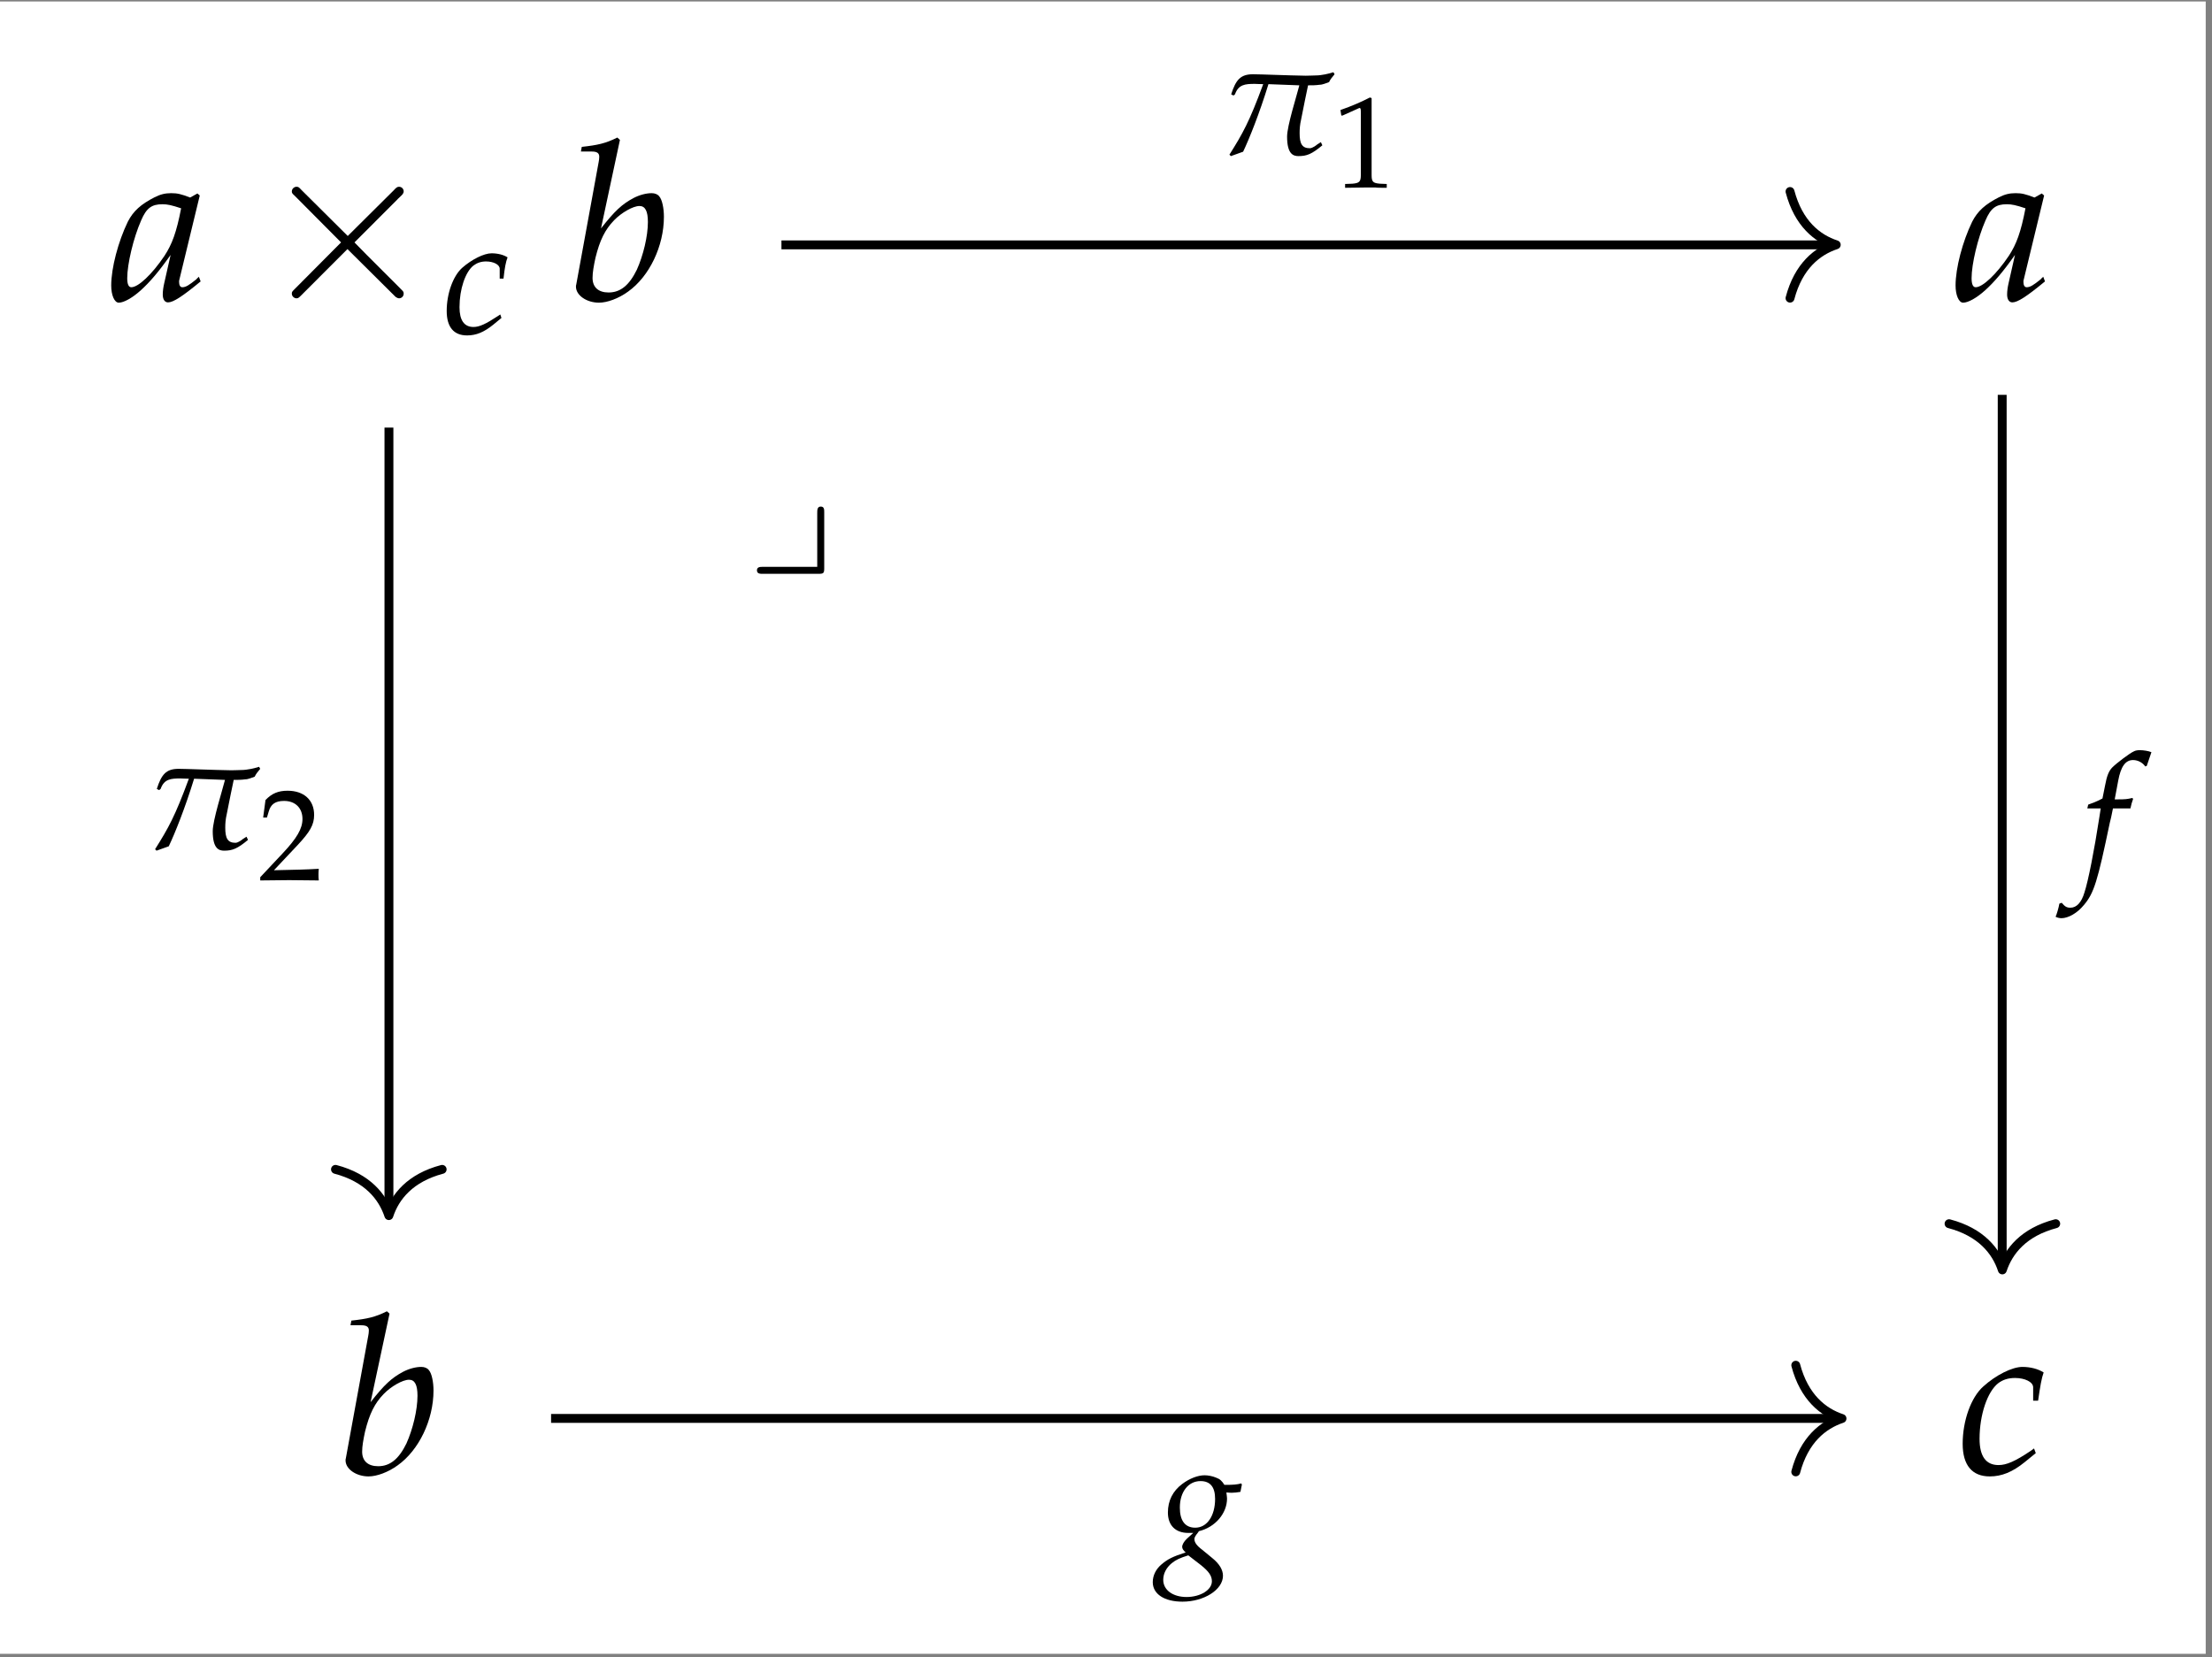 <?xml version="1.0" encoding="UTF-8"?>
<svg xmlns="http://www.w3.org/2000/svg" xmlns:xlink="http://www.w3.org/1999/xlink" width="118.661pt" height="88.905pt" viewBox="0 0 118.661 88.905">
<rect x="0" y="0" width="118.661" height="88.905" fill="#808080" stroke="none"/>
<defs>
<g>
<g id="glyph-0-0">
<path d="M 4.797 -5.625 L 4.672 -5.734 L 4.281 -5.516 C 3.797 -5.703 3.594 -5.75 3.266 -5.75 C 2.938 -5.75 2.688 -5.688 2.375 -5.531 C 1.641 -5.156 1.234 -4.797 0.938 -4.219 C 0.422 -3.156 0.047 -1.734 0.047 -0.797 C 0.047 -0.281 0.219 0.125 0.453 0.125 C 0.719 0.125 1.172 -0.125 1.625 -0.531 C 2.125 -0.984 2.594 -1.531 3.234 -2.438 L 2.891 -0.922 C 2.844 -0.719 2.812 -0.5 2.812 -0.312 C 2.812 -0.047 2.922 0.109 3.094 0.109 C 3.375 0.109 3.859 -0.203 4.844 -1.016 L 4.75 -1.266 C 4.688 -1.203 4.656 -1.188 4.609 -1.125 C 4.219 -0.812 4.047 -0.703 3.859 -0.703 C 3.75 -0.703 3.688 -0.812 3.688 -0.984 C 3.688 -1.031 3.688 -1.078 3.703 -1.109 Z M 3.797 -4.938 C 3.547 -3.641 3.312 -3.016 2.906 -2.391 C 2.234 -1.391 1.5 -0.703 1.125 -0.703 C 0.984 -0.703 0.906 -0.859 0.906 -1.188 C 0.906 -1.938 1.234 -3.344 1.656 -4.297 C 1.938 -4.953 2.219 -5.156 2.797 -5.156 C 3.062 -5.156 3.281 -5.109 3.797 -4.938 Z M 3.797 -4.938 "/>
</g>
<g id="glyph-0-1">
<path d="M 2.797 -8.609 L 2.656 -8.734 C 2.031 -8.422 1.609 -8.328 0.75 -8.234 L 0.703 -7.984 L 1.281 -7.984 C 1.562 -7.984 1.688 -7.906 1.688 -7.703 C 1.688 -7.625 1.672 -7.484 1.656 -7.422 L 0.453 -0.844 C 0.438 -0.812 0.438 -0.766 0.438 -0.734 C 0.438 -0.266 1.016 0.125 1.672 0.125 C 2.109 0.125 2.719 -0.094 3.234 -0.469 C 4.375 -1.281 5.156 -2.906 5.156 -4.484 C 5.156 -4.938 5.062 -5.406 4.906 -5.578 C 4.828 -5.688 4.672 -5.75 4.5 -5.75 C 4.203 -5.75 3.844 -5.656 3.516 -5.484 C 2.906 -5.156 2.516 -4.797 1.781 -3.859 Z M 3.844 -5.062 C 4.156 -5.062 4.297 -4.781 4.297 -4.203 C 4.297 -3.438 4.047 -2.406 3.703 -1.641 C 3.297 -0.812 2.828 -0.422 2.188 -0.422 C 1.641 -0.422 1.328 -0.703 1.328 -1.203 C 1.328 -1.5 1.391 -1.844 1.484 -2.281 C 1.719 -3.234 2 -3.797 2.484 -4.297 C 2.875 -4.703 3.5 -5.062 3.844 -5.062 Z M 3.844 -5.062 "/>
</g>
<g id="glyph-0-2">
<path d="M 4.078 -3.938 L 4.344 -3.938 C 4.453 -4.703 4.531 -5.156 4.641 -5.453 C 4.344 -5.641 3.938 -5.75 3.5 -5.75 C 2.953 -5.75 2.078 -5.312 1.406 -4.703 C 0.75 -4.125 0.297 -2.875 0.297 -1.625 C 0.297 -0.484 0.797 0.125 1.75 0.125 C 2.391 0.125 2.969 -0.109 3.625 -0.641 L 4.219 -1.125 L 4.125 -1.375 L 3.953 -1.25 C 3.094 -0.672 2.641 -0.484 2.219 -0.484 C 1.547 -0.484 1.203 -0.953 1.203 -1.891 C 1.203 -3.188 1.625 -4.422 2.203 -4.875 C 2.453 -5.062 2.734 -5.156 3.109 -5.156 C 3.641 -5.156 4.078 -4.938 4.078 -4.656 Z M 4.078 -3.938 "/>
</g>
<g id="glyph-1-0">
<path d="M 4.828 -3.453 L 2.344 -5.922 C 2.203 -6.078 2.172 -6.094 2.078 -6.094 C 1.953 -6.094 1.828 -5.984 1.828 -5.844 C 1.828 -5.766 1.844 -5.734 1.984 -5.609 L 4.469 -3.109 L 1.984 -0.609 C 1.844 -0.469 1.828 -0.453 1.828 -0.359 C 1.828 -0.219 1.953 -0.109 2.078 -0.109 C 2.172 -0.109 2.203 -0.141 2.344 -0.281 L 4.812 -2.75 L 7.391 -0.188 C 7.422 -0.172 7.5 -0.109 7.578 -0.109 C 7.719 -0.109 7.828 -0.219 7.828 -0.359 C 7.828 -0.391 7.828 -0.438 7.781 -0.5 C 7.781 -0.516 5.797 -2.469 5.188 -3.109 L 7.453 -5.375 C 7.516 -5.453 7.703 -5.609 7.766 -5.688 C 7.781 -5.719 7.828 -5.766 7.828 -5.844 C 7.828 -5.984 7.719 -6.094 7.578 -6.094 C 7.484 -6.094 7.422 -6.047 7.297 -5.906 Z M 4.828 -3.453 "/>
</g>
<g id="glyph-2-0">
<path d="M 3.062 -2.953 L 3.266 -2.953 C 3.328 -3.531 3.391 -3.859 3.484 -4.094 C 3.266 -4.234 2.953 -4.312 2.625 -4.312 C 2.219 -4.312 1.562 -3.984 1.047 -3.531 C 0.562 -3.094 0.219 -2.156 0.219 -1.219 C 0.219 -0.359 0.594 0.094 1.312 0.094 C 1.797 0.094 2.219 -0.078 2.719 -0.484 L 3.156 -0.844 L 3.094 -1.031 L 2.953 -0.938 C 2.312 -0.516 1.969 -0.359 1.656 -0.359 C 1.156 -0.359 0.906 -0.719 0.906 -1.422 C 0.906 -2.391 1.219 -3.312 1.656 -3.656 C 1.844 -3.797 2.062 -3.875 2.328 -3.875 C 2.734 -3.875 3.062 -3.703 3.062 -3.484 Z M 3.062 -2.953 "/>
</g>
<g id="glyph-2-1">
<path d="M 2.562 -3.422 C 2.594 -3.594 2.656 -3.797 2.703 -3.922 L 2.672 -3.984 L 2.609 -3.969 C 2.391 -3.922 2.297 -3.906 1.859 -3.906 L 1.719 -3.906 L 1.906 -4.906 C 2.047 -5.672 2.297 -6.016 2.703 -6.016 C 2.969 -6.016 3.219 -5.875 3.359 -5.672 L 3.438 -5.703 C 3.484 -5.844 3.578 -6.125 3.641 -6.297 L 3.688 -6.438 C 3.547 -6.5 3.266 -6.547 3.062 -6.547 C 2.969 -6.547 2.828 -6.531 2.75 -6.484 C 2.531 -6.391 1.812 -5.844 1.594 -5.625 C 1.406 -5.438 1.297 -5.172 1.203 -4.656 L 1.062 -3.953 C 0.703 -3.766 0.516 -3.703 0.297 -3.625 L 0.25 -3.422 L 0.969 -3.422 L 0.891 -2.922 C 0.625 -1.188 0.297 0.484 0.094 1.094 C -0.062 1.625 -0.328 1.906 -0.656 1.906 C -0.859 1.906 -0.953 1.844 -1.125 1.641 L -1.25 1.688 C -1.281 1.891 -1.406 2.312 -1.453 2.391 C -1.375 2.438 -1.234 2.469 -1.141 2.469 C -0.766 2.469 -0.281 2.188 0.062 1.766 C 0.609 1.125 0.797 0.5 1.453 -2.641 C 1.484 -2.75 1.562 -3.078 1.625 -3.422 Z M 2.562 -3.422 "/>
</g>
<g id="glyph-2-2">
<path d="M 3.625 -3.391 C 3.766 -3.375 3.844 -3.375 3.922 -3.375 C 4.078 -3.375 4.172 -3.391 4.375 -3.422 L 4.453 -3.812 L 4.422 -3.875 C 4.172 -3.812 4 -3.797 3.516 -3.797 C 3.375 -4.016 3.281 -4.109 3.062 -4.188 C 2.875 -4.266 2.641 -4.312 2.453 -4.312 C 2.094 -4.312 1.641 -4.141 1.25 -3.844 C 0.75 -3.469 0.484 -2.953 0.484 -2.312 C 0.484 -1.625 0.891 -1.219 1.578 -1.219 C 1.656 -1.219 1.75 -1.219 1.844 -1.219 L 1.484 -0.891 C 1.344 -0.75 1.25 -0.594 1.25 -0.469 C 1.25 -0.375 1.312 -0.281 1.438 -0.172 C 0.75 0.047 0.469 0.188 0.141 0.469 C -0.156 0.719 -0.328 1.062 -0.328 1.422 C -0.328 2.062 0.297 2.469 1.266 2.469 C 2.422 2.469 3.438 1.828 3.438 1.078 C 3.438 0.766 3.25 0.438 2.859 0.125 L 2.328 -0.312 C 2.016 -0.547 1.906 -0.719 1.906 -0.891 C 1.906 -0.969 1.953 -1.062 2.094 -1.234 C 2.125 -1.266 2.125 -1.281 2.141 -1.312 C 3.016 -1.516 3.656 -2.266 3.656 -3.062 C 3.656 -3.141 3.641 -3.219 3.625 -3.359 Z M 2.266 0.516 C 2.672 0.844 2.844 1.078 2.844 1.375 C 2.844 1.844 2.219 2.219 1.484 2.219 C 0.75 2.219 0.234 1.844 0.234 1.297 C 0.234 0.953 0.406 0.641 0.688 0.406 C 0.922 0.219 1.125 0.125 1.578 -0.016 Z M 2.234 -4 C 2.75 -4 3.016 -3.688 3.016 -3.047 C 3.016 -2.125 2.578 -1.5 1.953 -1.5 C 1.406 -1.5 1.125 -1.875 1.125 -2.578 C 1.125 -3.422 1.578 -4 2.234 -4 Z M 2.234 -4 "/>
</g>
<g id="glyph-3-0">
<path d="M 0.859 -3.156 L 0.938 -3.219 C 1.125 -3.75 1.484 -3.781 2 -3.781 C 2.094 -3.781 2.266 -3.766 2.453 -3.766 C 1.703 -1.734 1.359 -1.125 0.641 0.016 L 0.719 0.094 L 1.375 -0.141 C 1.703 -0.828 2.25 -2.188 2.734 -3.766 L 4.391 -3.703 C 4.25 -3.141 3.734 -1.531 3.734 -0.953 C 3.734 -0.016 4.062 0.094 4.344 0.094 C 4.797 0.094 5.062 -0.016 5.625 -0.484 L 5.547 -0.656 L 5.328 -0.516 C 5.359 -0.531 5.109 -0.328 4.953 -0.328 C 4.531 -0.328 4.406 -0.578 4.406 -1.141 C 4.406 -1.359 4.422 -1.594 4.484 -1.859 C 4.625 -2.594 4.781 -3.328 4.859 -3.703 C 5.062 -3.703 5.266 -3.703 5.484 -3.734 C 5.641 -3.734 5.844 -3.828 5.984 -3.875 C 6.078 -4.062 6.109 -4.078 6.281 -4.297 L 6.219 -4.406 C 5.984 -4.328 5.578 -4.234 5.281 -4.234 C 5.172 -4.234 4.953 -4.219 4.734 -4.219 C 3.766 -4.234 2.297 -4.297 1.906 -4.297 C 1.234 -4.297 0.984 -4 0.734 -3.219 Z M 0.859 -3.156 "/>
</g>
<g id="glyph-4-0">
<path d="M 0.109 -0.156 L 0.109 0.016 C 1.406 0 1.406 0 1.656 0 C 1.906 0 1.906 0 3.25 0.016 C 3.234 -0.125 3.234 -0.188 3.234 -0.297 C 3.234 -0.375 3.234 -0.453 3.25 -0.609 C 2.453 -0.562 2.141 -0.562 0.844 -0.531 L 2.109 -1.875 C 2.781 -2.594 3 -2.969 3 -3.5 C 3 -4.297 2.453 -4.797 1.578 -4.797 C 1.078 -4.797 0.734 -4.656 0.391 -4.297 L 0.266 -3.359 L 0.469 -3.359 L 0.562 -3.672 C 0.672 -4.078 0.922 -4.25 1.391 -4.25 C 1.984 -4.25 2.375 -3.875 2.375 -3.281 C 2.375 -2.766 2.078 -2.25 1.297 -1.422 Z M 0.109 -0.156 "/>
</g>
<g id="glyph-4-1">
<path d="M 0.469 -3.859 L 0.531 -3.859 L 1.438 -4.266 C 1.438 -4.266 1.453 -4.266 1.453 -4.266 C 1.5 -4.266 1.516 -4.203 1.516 -4.047 L 1.516 -0.672 C 1.516 -0.312 1.438 -0.234 1.062 -0.203 L 0.672 -0.188 L 0.672 0.016 C 1.734 0 1.734 0 1.812 0 C 1.906 0 2.062 0 2.297 0 C 2.375 0.016 2.625 0.016 2.906 0.016 L 2.906 -0.188 L 2.547 -0.203 C 2.156 -0.234 2.094 -0.312 2.094 -0.672 L 2.094 -4.797 L 2 -4.828 C 1.547 -4.594 1.047 -4.375 0.422 -4.156 Z M 0.469 -3.859 "/>
</g>
<g id="glyph-5-0">
<path d="M 4.125 -3.094 C 4.125 -3.25 4.125 -3.406 3.938 -3.406 C 3.75 -3.406 3.75 -3.219 3.75 -3.047 L 3.75 -0.172 L 0.844 -0.172 C 0.688 -0.172 0.516 -0.172 0.516 0.016 C 0.516 0.203 0.688 0.203 0.844 0.203 L 3.797 0.203 C 4.094 0.203 4.125 0.172 4.125 -0.109 Z M 4.125 -3.094 "/>
</g>
</g>
<clipPath id="clip-0">
<path clip-rule="nonzero" d="M 0 0.078 L 118.324 0.078 L 118.324 88.73 L 0 88.73 Z M 0 0.078 "/>
</clipPath>
</defs>
<g clip-path="url(#clip-0)">
<path fill-rule="nonzero" fill="rgb(100%, 100%, 100%)" fill-opacity="1" d="M 0 88.73 L 118.324 88.73 L 118.324 0.078 L 0 0.078 Z M 0 88.73 "/>
</g>
<g fill="rgb(0%, 0%, 0%)" fill-opacity="1">
<use xlink:href="#glyph-0-0" x="5.919" y="16.114"/>
</g>
<g fill="rgb(0%, 0%, 0%)" fill-opacity="1">
<use xlink:href="#glyph-1-0" x="13.827" y="16.114"/>
</g>
<g fill="rgb(0%, 0%, 0%)" fill-opacity="1">
<use xlink:href="#glyph-2-0" x="23.744" y="17.902"/>
</g>
<g fill="rgb(0%, 0%, 0%)" fill-opacity="1">
<use xlink:href="#glyph-0-1" x="30.459" y="16.114"/>
</g>
<g fill="rgb(0%, 0%, 0%)" fill-opacity="1">
<use xlink:href="#glyph-0-0" x="104.858" y="16.114"/>
</g>
<g fill="rgb(0%, 0%, 0%)" fill-opacity="1">
<use xlink:href="#glyph-0-1" x="18.099" y="79.087"/>
</g>
<g fill="rgb(0%, 0%, 0%)" fill-opacity="1">
<use xlink:href="#glyph-0-2" x="104.989" y="79.087"/>
</g>
<path fill="none" stroke-width="0.478" stroke-linecap="butt" stroke-linejoin="miter" stroke="rgb(0%, 0%, 0%)" stroke-opacity="1" stroke-miterlimit="10" d="M -37.192 20.438 L -37.192 -21.725 " transform="matrix(0.997, 0, 0, -0.997, 57.945, 43.318)"/>
<path fill="none" stroke-width="0.478" stroke-linecap="round" stroke-linejoin="round" stroke="rgb(0%, 0%, 0%)" stroke-opacity="1" stroke-miterlimit="10" d="M -2.488 2.868 C -2.033 1.149 -1.019 0.334 -0 0.001 C -1.019 -0.336 -2.033 -1.147 -2.488 -2.871 " transform="matrix(0, 0.997, 0.997, 0, 20.859, 65.219)"/>
<g fill="rgb(0%, 0%, 0%)" fill-opacity="1">
<use xlink:href="#glyph-3-0" x="7.678" y="45.546"/>
</g>
<g fill="rgb(0%, 0%, 0%)" fill-opacity="1">
<use xlink:href="#glyph-4-0" x="13.851" y="47.221"/>
</g>
<path fill="none" stroke-width="0.478" stroke-linecap="butt" stroke-linejoin="miter" stroke="rgb(0%, 0%, 0%)" stroke-opacity="1" stroke-miterlimit="10" d="M -16.073 30.271 L 40.435 30.271 " transform="matrix(0.997, 0, 0, -0.997, 57.945, 43.318)"/>
<path fill="none" stroke-width="0.478" stroke-linecap="round" stroke-linejoin="round" stroke="rgb(0%, 0%, 0%)" stroke-opacity="1" stroke-miterlimit="10" d="M -2.486 2.868 C -2.032 1.149 -1.021 0.334 0.001 0.001 C -1.021 -0.336 -2.032 -1.147 -2.486 -2.871 " transform="matrix(0.997, 0, 0, -0.997, 98.503, 13.134)"/>
<g fill="rgb(0%, 0%, 0%)" fill-opacity="1">
<use xlink:href="#glyph-3-0" x="65.311" y="8.281"/>
</g>
<g fill="rgb(0%, 0%, 0%)" fill-opacity="1">
<use xlink:href="#glyph-4-1" x="71.485" y="10.059"/>
</g>
<path fill="none" stroke-width="0.478" stroke-linecap="butt" stroke-linejoin="miter" stroke="rgb(0%, 0%, 0%)" stroke-opacity="1" stroke-miterlimit="10" d="M 49.61 22.201 L 49.61 -24.647 " transform="matrix(0.997, 0, 0, -0.997, 57.945, 43.318)"/>
<path fill="none" stroke-width="0.478" stroke-linecap="round" stroke-linejoin="round" stroke="rgb(0%, 0%, 0%)" stroke-opacity="1" stroke-miterlimit="10" d="M -2.488 2.87 C -2.034 1.146 -1.019 0.335 -0.001 -0.002 C -1.019 -0.335 -2.034 -1.149 -2.488 -2.869 " transform="matrix(0, 0.997, 0.997, 0, 107.416, 68.134)"/>
<g fill="rgb(0%, 0%, 0%)" fill-opacity="1">
<use xlink:href="#glyph-2-1" x="111.723" y="46.794"/>
</g>
<path fill="none" stroke-width="0.478" stroke-linecap="butt" stroke-linejoin="miter" stroke="rgb(0%, 0%, 0%)" stroke-opacity="1" stroke-miterlimit="10" d="M -28.468 -32.881 L 40.745 -32.881 " transform="matrix(0.997, 0, 0, -0.997, 57.945, 43.318)"/>
<path fill="none" stroke-width="0.478" stroke-linecap="round" stroke-linejoin="round" stroke="rgb(0%, 0%, 0%)" stroke-opacity="1" stroke-miterlimit="10" d="M -2.488 2.869 C -2.033 1.149 -1.019 0.334 -0 0.001 C -1.019 -0.336 -2.033 -1.147 -2.488 -2.87 " transform="matrix(0.997, 0, 0, -0.997, 98.813, 76.107)"/>
<g fill="rgb(0%, 0%, 0%)" fill-opacity="1">
<use xlink:href="#glyph-2-2" x="62.167" y="83.463"/>
</g>
<g fill="rgb(0%, 0%, 0%)" fill-opacity="1">
<use xlink:href="#glyph-5-0" x="40.09" y="30.584"/>
</g>
</svg>

